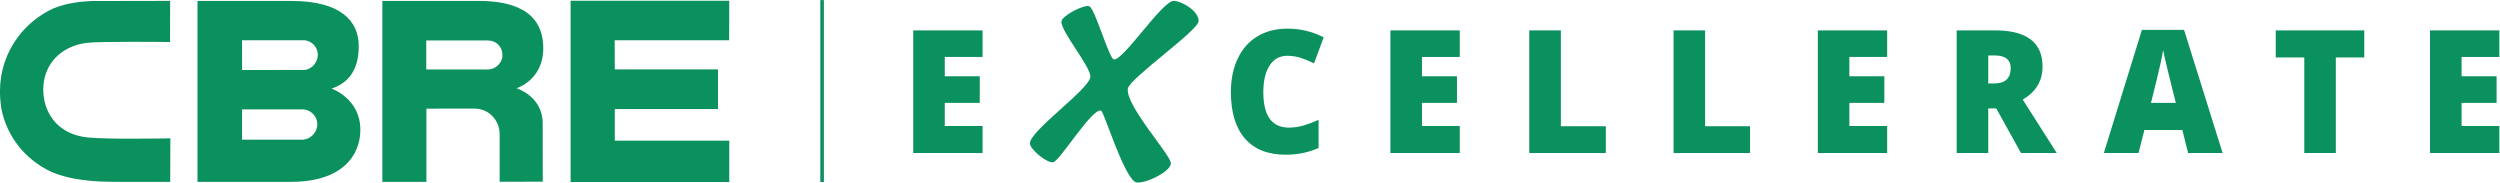 <?xml version="1.0" encoding="UTF-8" standalone="no"?>
<!-- Created with Inkscape (http://www.inkscape.org/) -->
<svg xmlns:inkscape="http://www.inkscape.org/namespaces/inkscape" xmlns:sodipodi="http://sodipodi.sourceforge.net/DTD/sodipodi-0.dtd" xmlns="http://www.w3.org/2000/svg" xmlns:svg="http://www.w3.org/2000/svg" version="1.1" id="svg840" xml:space="preserve" width="929.252" height="67.848" viewBox="0 0 929.252 67.848" sodipodi:docname="White Logo.svg" inkscape:version="1.1.1 (26b7af14f2, 2022-01-19)">
  <defs id="defs844">
    <clipPath id="clipPath860">
      <path d="M 0,93.261 H 748.889 V 0 H 0 Z" id="path858"></path>
    </clipPath>
  </defs>
  <g id="g846" inkscape:groupmode="layer" inkscape:label="White Logo" transform="matrix(1.333,0,0,-1.333,-31.5,95.207)">
    <path d="m 252.37,20.67 h 1 v 50.735 h -1 z" style="fill:#0B915D;fill-opacity:1;fill-rule:nonzero;stroke:none" id="path848"></path>
    <g id="g850" transform="translate(297.617,28.756)">
      <path d="M 0,0 H -19.336 V 34.193 H 0 v -7.408 h -10.54 v -5.386 h 9.755 V 13.985 H -10.54 V 7.531 H 0 Z" style="fill:#0B915D;fill-opacity:1;fill-rule:nonzero;stroke:none" id="path852"></path>
    </g>
    <g id="g854">
      <g id="g856" clip-path="url(#clipPath860)">
        <g id="g862" transform="translate(382.56,55.865)">
          <path d="m 0,0 c -2.088,0 -3.726,-0.902 -4.901,-2.702 -1.17,-1.805 -1.756,-4.284 -1.756,-7.447 0,-6.581 2.382,-9.874 7.149,-9.874 1.441,0 2.84,0.211 4.189,0.63 1.346,0.421 2.706,0.93 4.071,1.525 v -7.815 c -2.716,-1.26 -5.789,-1.895 -9.217,-1.895 -4.918,0 -8.683,1.5 -11.303,4.493 -2.62,2.991 -3.936,7.324 -3.936,12.984 0,3.534 0.639,6.646 1.908,9.322 1.263,2.691 3.098,4.754 5.477,6.197 2.384,1.44 5.186,2.159 8.41,2.159 3.518,0 6.884,-0.806 10.088,-2.413 L 7.481,-2.105 C 6.288,-1.513 5.079,-1.017 3.877,-0.605 2.672,-0.208 1.383,0 0,0" style="fill:#0B915D;fill-opacity:1;fill-rule:nonzero;stroke:none" id="path864"></path>
        </g>
        <g id="g866" transform="translate(430.677,28.756)">
          <path d="M 0,0 H -19.334 V 34.193 H 0 v -7.408 h -10.534 v -5.386 h 9.756 v -7.414 h -9.756 V 7.531 H 0 Z" style="fill:#0B915D;fill-opacity:1;fill-rule:nonzero;stroke:none" id="path868"></path>
        </g>
        <g id="g870" transform="translate(450.061,28.756)">
          <path d="M 0,0 V 34.193 H 8.805 V 7.467 H 21.344 V 0 Z" style="fill:#0B915D;fill-opacity:1;fill-rule:nonzero;stroke:none" id="path872"></path>
        </g>
        <g id="g874" transform="translate(490.294,28.756)">
          <path d="M 0,0 V 34.193 H 8.796 V 7.467 H 21.335 V 0 Z" style="fill:#0B915D;fill-opacity:1;fill-rule:nonzero;stroke:none" id="path876"></path>
        </g>
        <g id="g878" transform="translate(549.859,28.756)">
          <path d="M 0,0 H -19.336 V 34.193 H 0 v -7.408 h -10.54 v -5.386 h 9.755 V 13.985 H -10.54 V 7.531 H 0 Z" style="fill:#0B915D;fill-opacity:1;fill-rule:nonzero;stroke:none" id="path880"></path>
        </g>
        <g id="g882" transform="translate(578.046,41.201)">
          <path d="M 0,0 V -12.446 H -8.807 V 21.75 H 1.869 c 8.848,0 13.27,-3.367 13.27,-10.108 0,-3.959 -1.841,-7.021 -5.521,-9.189 l 9.487,-14.899 H 9.13 L 2.226,0 Z m 0,6.952 h 1.64 c 3.082,0 4.621,1.424 4.621,4.278 0,2.351 -1.509,3.528 -4.525,3.528 H 0 Z" style="fill:#0B915D;fill-opacity:1;fill-rule:nonzero;stroke:none" id="path884"></path>
        </g>
        <g id="g886" transform="translate(633.772,28.756)">
          <path d="M 0,0 -1.598,6.414 H -12.187 L -13.831,0 h -9.666 l 10.623,34.342 H -1.129 L 9.625,0 Z M -3.428,13.985 -4.825,19.6 c -0.334,1.247 -0.726,2.862 -1.197,4.847 -0.47,1.972 -0.775,3.394 -0.925,4.248 -0.136,-0.786 -0.39,-2.1 -0.791,-3.921 -0.393,-1.829 -1.27,-5.426 -2.61,-10.789 z" style="fill:#0B915D;fill-opacity:1;fill-rule:nonzero;stroke:none" id="path888"></path>
        </g>
        <g id="g890" transform="translate(674.963,28.756)">
          <path d="m 0,0 h -8.795 v 26.643 h -7.955 v 7.55 H 7.928 v -7.55 H 0 Z" style="fill:#0B915D;fill-opacity:1;fill-rule:nonzero;stroke:none" id="path892"></path>
        </g>
        <g id="g894" transform="translate(720.564,28.756)">
          <path d="M 0,0 H -19.336 V 34.193 H 0 v -7.408 h -10.534 v -5.386 h 9.76 v -7.414 h -9.76 V 7.531 H 0 Z" style="fill:#0B915D;fill-opacity:1;fill-rule:nonzero;stroke:none" id="path896"></path>
        </g>
        <g id="g898" transform="translate(327.67,49.96)">
          <path d="m 0,0 c 0.241,2.775 -8.397,12.833 -8.054,15.535 0.193,1.552 6.3,4.754 7.761,4.184 C 1.282,19.132 5.267,4.976 6.579,4.875 9.267,4.639 20.154,21.381 23.305,21.232 25.457,21.127 30.184,18.495 30.2,15.599 30.209,12.998 10.93,-0.38 10.467,-3.231 c -0.772,-4.665 11.986,-18.51 11.986,-20.82 0,-2.597 -8.39,-6.284 -10.025,-5.193 -3.38,2.257 -8.666,19.684 -9.446,19.876 -2.597,0.641 -11.404,-13.946 -13.318,-14.397 -1.707,-0.394 -6.527,3.627 -6.527,5.262 0,3.479 16.57,15.105 16.863,18.503" style="fill:#0B915D;fill-opacity:1;fill-rule:nonzero;stroke:none" id="path900"></path>
        </g>
        <g id="g902" transform="translate(116.082,46.712)">
          <path d="M 0,0 C 6.426,2.136 7.592,7.53 7.576,11.927 7.565,18.642 2.825,24.448 -11.201,24.448 l -26.18,0.004 v -50.445 h 26.111 c 14.111,0 19.303,7.244 19.303,14.501 C 8.033,-2.706 0,0 0,0 m -24.957,13.477 h 17.558 0.069 l 0.064,-0.012 c 1.989,-0.353 3.437,-2.046 3.437,-4.029 0,-2.031 -1.551,-3.945 -3.602,-4.223 L -24.945,5.184 Z m 16.78,-27.713 h -16.78 v 8.445 h 17.142 0.047 l 0.04,-0.005 c 2.139,-0.247 3.758,-2.023 3.758,-4.136 0,-2.302 -1.917,-4.272 -4.207,-4.304 M 66.657,24.5 h 44.24 L 110.874,13.492 H 78.949 L 78.981,5.361 H 107.76 V -5.706 H 78.981 v -8.799 h 31.928 L 110.9,-26.042 H 66.657 Z M 40.922,24.46 H 14.168 v -50.461 h 12.285 v 20.418 c 0,0 13.528,0.013 13.53,0.013 3.875,-0.058 6.889,-3.232 6.889,-7.147 v -13.24 l 12.025,0.003 -0.023,16.286 c 0,7.548 -7.289,9.776 -7.289,9.776 0,0 7.452,2.227 7.452,11.147 0,10.914 -9.377,13.205 -18.115,13.205 M 47.627,8.805 C 47.408,7.146 45.75,5.345 43.679,5.345 L 26.411,5.34 v 8.079 h 17.274 c 2.065,0 3.68,-1.519 3.942,-3.513 z m -92.572,-22.667 -0.043,-12.146 h -0.398 c 0,0 -15.098,0.013 -15.098,0.017 0,0 -4.054,0.085 -4.07,0.085 -7.552,0.423 -11.297,1.704 -13.726,2.773 -7.191,3.405 -12.206,9.737 -13.764,17.388 -0.277,1.634 -0.413,3.337 -0.413,5.054 0,5.455 1.721,10.659 4.974,15.041 2.557,3.442 5.978,6.21 9.91,8.013 4.094,1.674 8.092,1.915 10.503,2.063 l 21.657,0.039 0.404,0.001 -0.04,-11.475 -0.4,0.005 c -0.205,0.002 -19.338,0.22 -22.839,-0.24 -7.355,-0.962 -12.103,-6.088 -12.103,-13.053 0,-5.587 3.274,-12.431 12.512,-13.336 5.737,-0.559 22.354,-0.238 22.53,-0.234 z" style="fill:#0B915D;fill-opacity:1;fill-rule:nonzero;stroke:none" id="path904"></path>
        </g>
      </g>
    </g>
  </g>
</svg>
